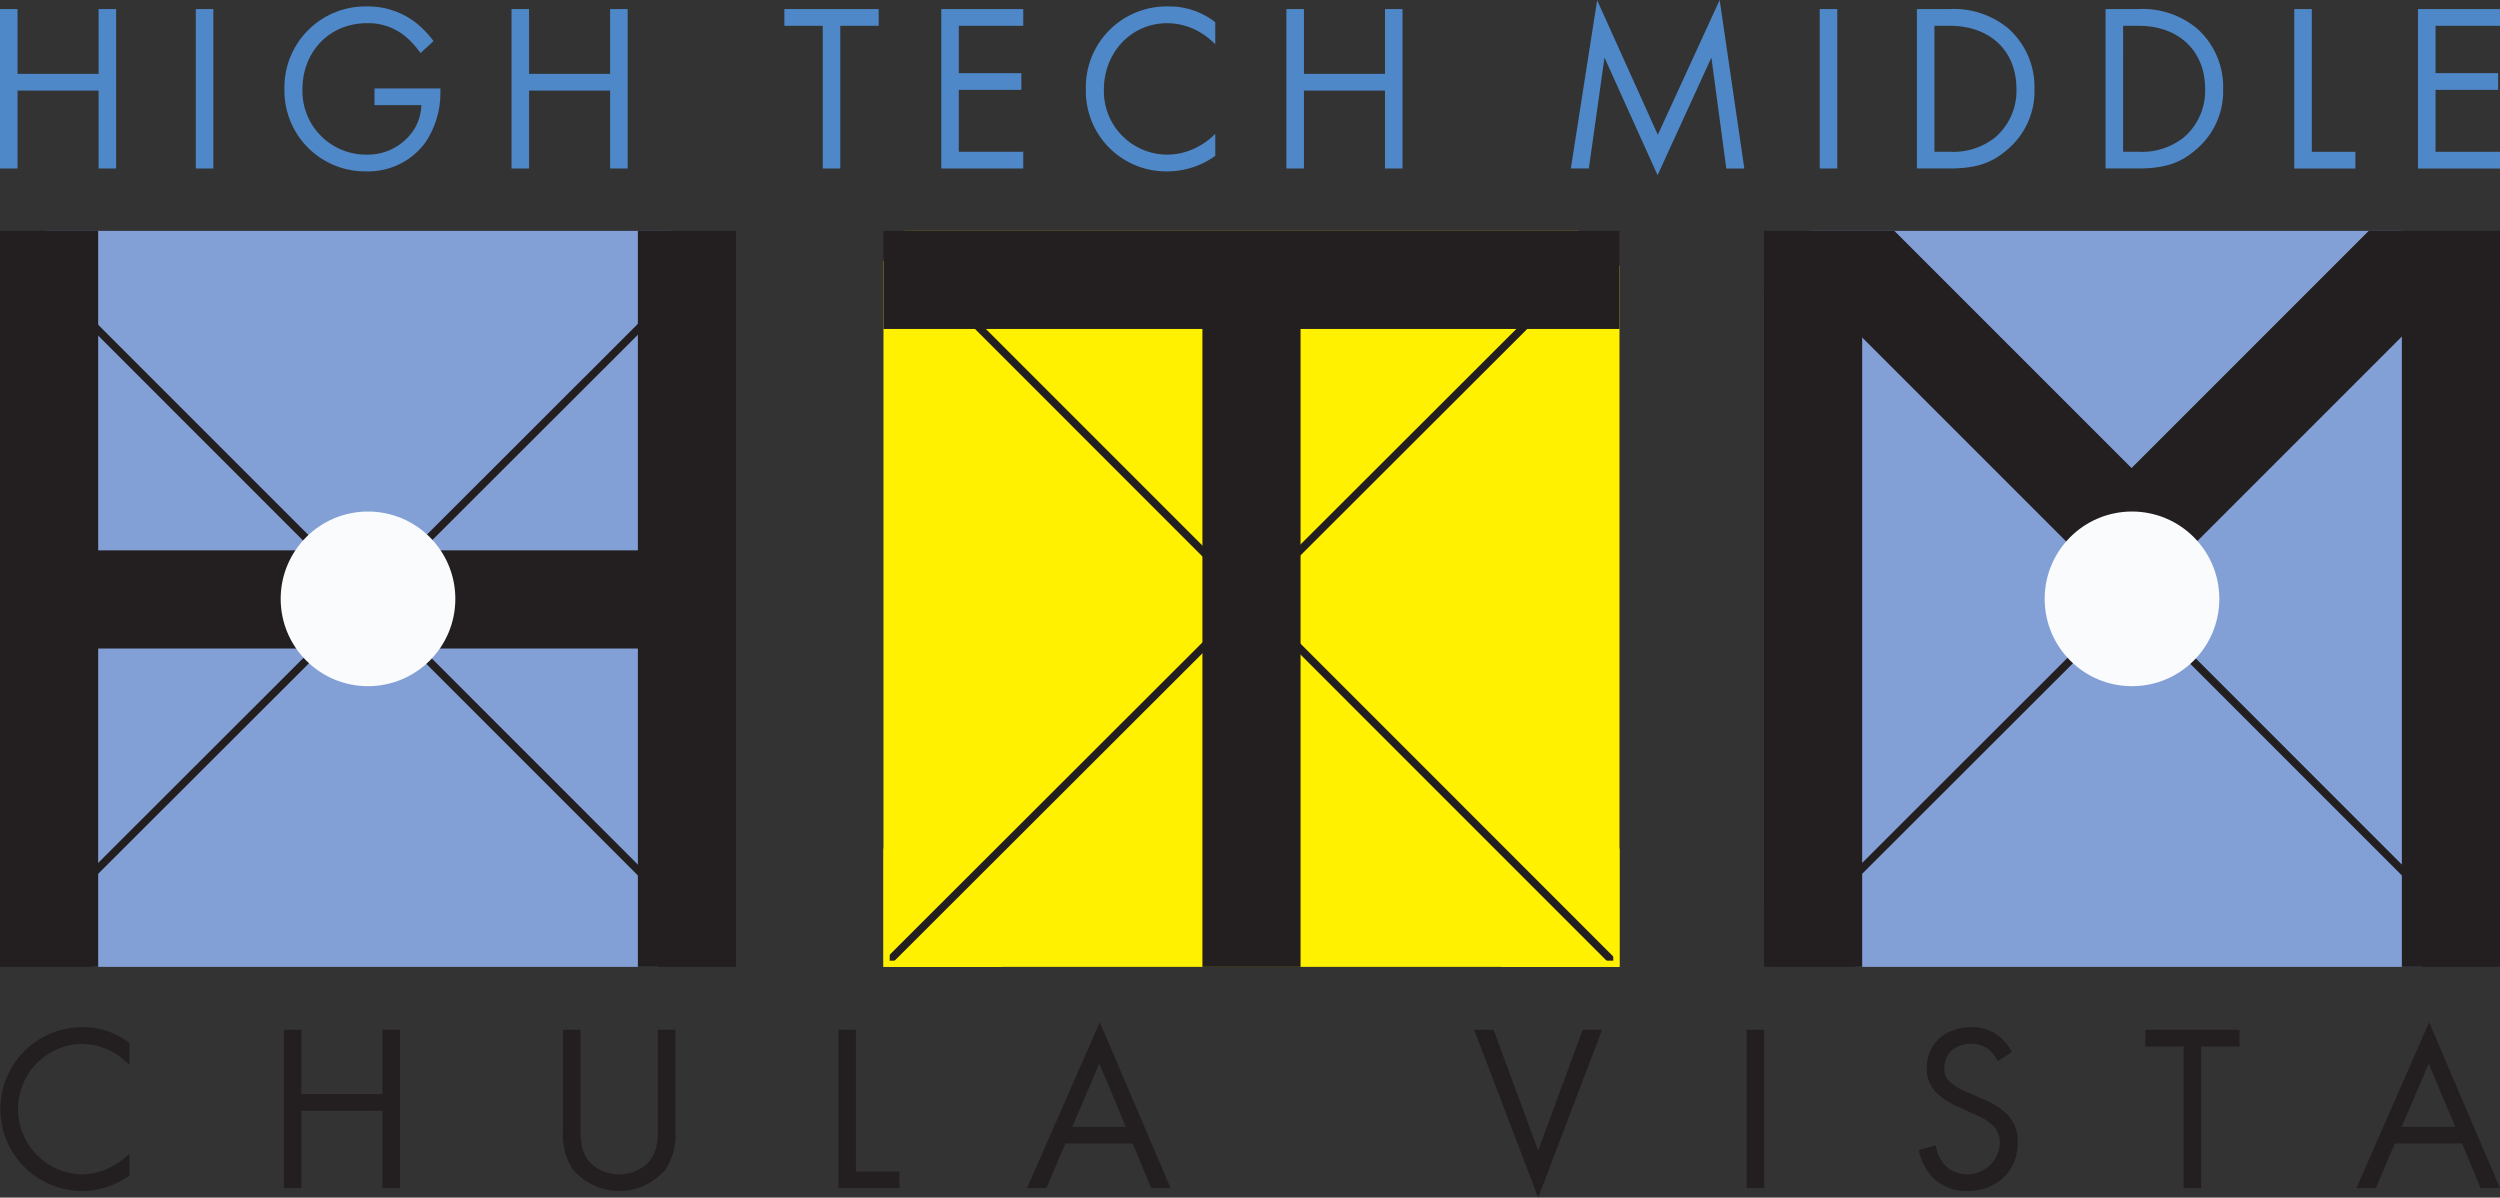 <svg xmlns="http://www.w3.org/2000/svg" viewBox="0 0 400.331 191.771"><rect x="0" y="0" width="400.331" height="191.771" fill="#333333" stroke="none"/><defs><style>.a{fill:#4e88c8;}.b{fill:#83a0d6;}.c{fill:#231f20;}.d{fill:#f9fbfd;}.e{fill:#fff100;}</style></defs><path class="a" d="M2.808,11.826H15.788V1.454h2.808V26.982H15.788V14.505H2.808V26.982H0V1.454H2.808Z"/><path class="a" d="M34.161,1.454V26.982H31.353V1.454Z"/><path class="a" d="M59.97,14.161h10.551v.612a14.149,14.149,0,0,1-2.429,8.075,11.333,11.333,0,0,1-9.412,4.593A12.923,12.923,0,0,1,45.548,14.237,12.963,12.963,0,0,1,58.755,1.033a12.531,12.531,0,0,1,7.742,2.526,15.554,15.554,0,0,1,2.923,3.023l-2.088,1.914A13.443,13.443,0,0,0,64.942,5.856a9.249,9.249,0,0,0-6.148-2.143c-6.11,0-10.361,4.631-10.361,10.563A10.187,10.187,0,0,0,58.718,24.762a8.793,8.793,0,0,0,7.742-4.286A8.117,8.117,0,0,0,67.484,16.84H59.97Z"/><path class="a" d="M84.72,11.826H97.699V1.454h2.808V26.982H97.699V14.505H84.72V26.982H81.911V1.454H84.72Z"/><path class="a" d="M134.557,4.134V26.982h-2.808V4.134h-6.148V1.454h15.105V4.134Z"/><path class="a" d="M163.858,4.134H153.535v7.578h10.019V14.391H153.535v9.912h10.323V26.982H150.727V1.454h13.131Z"/><path class="a" d="M194.603,7.08a12.482,12.482,0,0,0-3.301-2.373,10.709,10.709,0,0,0-4.365-.995c-5.845,0-10.171,4.746-10.171,10.64a10.171,10.171,0,0,0,10.209,10.41,10.458,10.458,0,0,0,4.706-1.186,11.523,11.523,0,0,0,2.922-2.143v3.521a13.103,13.103,0,0,1-7.628,2.488,12.851,12.851,0,0,1-13.093-13.128A12.922,12.922,0,0,1,187.126,1.033a11.86,11.86,0,0,1,7.476,2.526Z"/><path class="a" d="M208.801,11.826h12.98V1.454h2.808V26.982h-2.808V14.505H208.801V26.982h-2.808V1.454h2.808Z"/><path class="a" d="M251.541,26.982,255.754.038l9.716,21.547L275.375,0l3.947,26.982h-2.884L274.047,9.224l-8.615,18.83-8.501-18.83-2.505,17.758Z"/><path class="a" d="M294.205,1.454V26.982h-2.808V1.454Z"/><path class="a" d="M306.958,1.454h5.161a13.687,13.687,0,0,1,9.336,2.985,12.488,12.488,0,0,1,4.327,9.798,12.188,12.188,0,0,1-4.44,9.798c-2.315,1.991-4.744,2.947-9.26,2.947H306.958Zm2.808,22.848h2.467a10.752,10.752,0,0,0,7.249-2.296,9.801,9.801,0,0,0,3.416-7.769c0-6.124-4.251-10.104-10.664-10.104h-2.467Z"/><path class="a" d="M337.172,1.454H342.333a13.687,13.687,0,0,1,9.336,2.985,12.488,12.488,0,0,1,4.327,9.798,12.188,12.188,0,0,1-4.44,9.798c-2.315,1.991-4.744,2.947-9.26,2.947h-5.124Zm2.808,22.848h2.467a10.752,10.752,0,0,0,7.249-2.296,9.801,9.801,0,0,0,3.416-7.769c0-6.124-4.251-10.104-10.664-10.104h-2.467Z"/><path class="a" d="M370.194,1.454V24.303h6.983V26.982H367.386V1.454Z"/><path class="a" d="M400.331,4.134H390.008v7.578h10.02V14.391H390.008v9.912h10.323V26.982H387.199V1.454h13.131Z"/><polygon class="b" points="289.931 36.964 384.689 36.964 400.331 48.471 400.331 144.547 387.73 154.827 297.243 154.827 282.473 144.8 282.473 47.127 289.931 36.964"/><path class="c" d="M379.309,36.964,341.327,74.947,303.344,36.964h-20.871V154.827h15.721V139.924L341.161,97.008l.309.025,43.145,43.156v14.638h15.715V36.964ZM298.194,138.178V54.043L330.823,86.673l.001-.001,9.464,9.463ZM342.343,96.16l42.272-42.272v84.555Z"/><circle class="d" cx="341.402" cy="95.896" r="13.984"/><polygon class="e" points="144.867 36.964 252.844 36.964 259.333 42.575 259.333 154.829 141.474 154.829 141.474 41.834 144.867 36.964"/><rect class="c" x="118.004" y="95.279" width="164.799" height="1.236" transform="translate(-9.163 169.649) rotate(-44.96)"/><rect class="c" x="199.696" y="13.814" width="1.235" height="164.377" transform="translate(-9.224 169.734) rotate(-44.993)"/><polygon class="c" points="259.333 36.964 259.333 52.677 208.261 52.677 208.261 154.829 192.546 154.829 192.546 52.677 141.474 52.677 141.474 36.964 259.333 36.964"/><polygon class="e" points="160.428 153.834 142.469 153.834 142.469 135.875 141.474 135.875 141.474 153.834 141.474 154.829 141.474 154.829 142.469 154.829 142.469 154.829 160.428 154.829 160.428 153.834"/><polygon class="e" points="240.379 153.833 258.338 153.833 258.338 135.874 259.333 135.874 259.333 153.833 259.333 154.828 259.333 154.829 258.338 154.829 258.338 154.828 240.379 154.828 240.379 153.833"/><polygon class="b" points="7.459 36.964 107.402 36.964 117.859 48.471 117.859 144.547 105.258 154.827 14.772 154.827 0.002 144.8 0.002 47.127 7.459 36.964"/><polygon class="c" points="14.457 139.442 104.935 49.073 105.031 50.724 14.721 140.924 14.457 139.442"/><polygon class="c" points="105.585 143.632 12.001 50.024 12.349 48.625 105.786 142.086 105.585 143.632"/><polygon class="c" points="117.859 36.964 117.859 154.827 102.144 154.827 102.144 103.851 15.723 103.851 15.723 154.827 0.002 154.827 0.002 36.964 15.723 36.964 15.723 88.131 102.144 88.131 102.144 36.964 117.859 36.964"/><circle class="d" cx="58.93" cy="95.896" r="13.984"/><path class="c" d="M20.715,170.494a12.476,12.476,0,0,0-3.301-2.355,10.769,10.769,0,0,0-4.363-.988,10.452,10.452,0,0,0,.038,20.897,10.513,10.513,0,0,0,4.705-1.178,11.513,11.513,0,0,0,2.921-2.128v3.496a13.163,13.163,0,0,1-7.626,2.47,13.108,13.108,0,1,1,.152-26.216,11.914,11.914,0,0,1,7.474,2.508Z"/><path class="c" d="M48.267,175.205H61.243V164.909h2.808v25.342H61.243V177.865H48.267v12.386H45.459V164.909H48.267Z"/><path class="c" d="M92.968,180.448c0,2.128,0,4.445,2.011,6.155a6.754,6.754,0,0,0,8.347,0c2.011-1.71,2.011-4.027,2.011-6.155V164.909h2.808v16.3a9.804,9.804,0,0,1-1.593,6.079,9.714,9.714,0,0,1-14.797,0,9.804,9.804,0,0,1-1.593-6.079V164.909h2.808Z"/><path class="c" d="M137.061,164.909v22.683h6.981v2.66h-9.789V164.909Z"/><path class="c" d="M181.381,183.108H170.606l-3.035,7.143h-3.111l11.648-26.558,11.344,26.558h-3.111Zm-1.101-2.66L176.031,170.304l-4.325,10.145Z"/><path class="c" d="M239.175,164.909l7.133,19.339,7.133-19.339H256.552l-10.244,26.862L236.064,164.909Z"/><path class="c" d="M282.51,164.909v25.342H279.702V164.909Z"/><path class="c" d="M319.923,169.924a6.103,6.103,0,0,0-1.48-1.899,4.548,4.548,0,0,0-2.846-.874c-2.504,0-4.249,1.558-4.249,3.914a2.659,2.659,0,0,0,.949,2.204,8.259,8.259,0,0,0,2.656,1.596l2.428,1.064a12.283,12.283,0,0,1,3.908,2.394,6.103,6.103,0,0,1,1.821,4.597c0,4.673-3.453,7.789-8.005,7.789a7.542,7.542,0,0,1-5.502-2.052,9.187,9.187,0,0,1-2.352-4.483l2.732-.76a5.982,5.982,0,0,0,1.518,3.229,5.18,5.18,0,0,0,8.726-3.609,3.784,3.784,0,0,0-1.252-2.964,11.054,11.054,0,0,0-3.035-1.748l-2.277-1.064a11.197,11.197,0,0,1-3.377-2.09,5.265,5.265,0,0,1-1.746-4.141c0-3.914,2.997-6.535,7.095-6.535a6.851,6.851,0,0,1,4.06,1.14,7.662,7.662,0,0,1,2.466,2.812Z"/><path class="c" d="M352.482,167.569v22.683H349.674V167.569h-6.147V164.909h15.101v2.66Z"/><path class="c" d="M394.26,183.108H383.485l-3.035,7.143h-3.111l11.648-26.558,11.344,26.558h-3.111Zm-1.101-2.66L388.91,170.304l-4.325,10.145Z"/></svg>